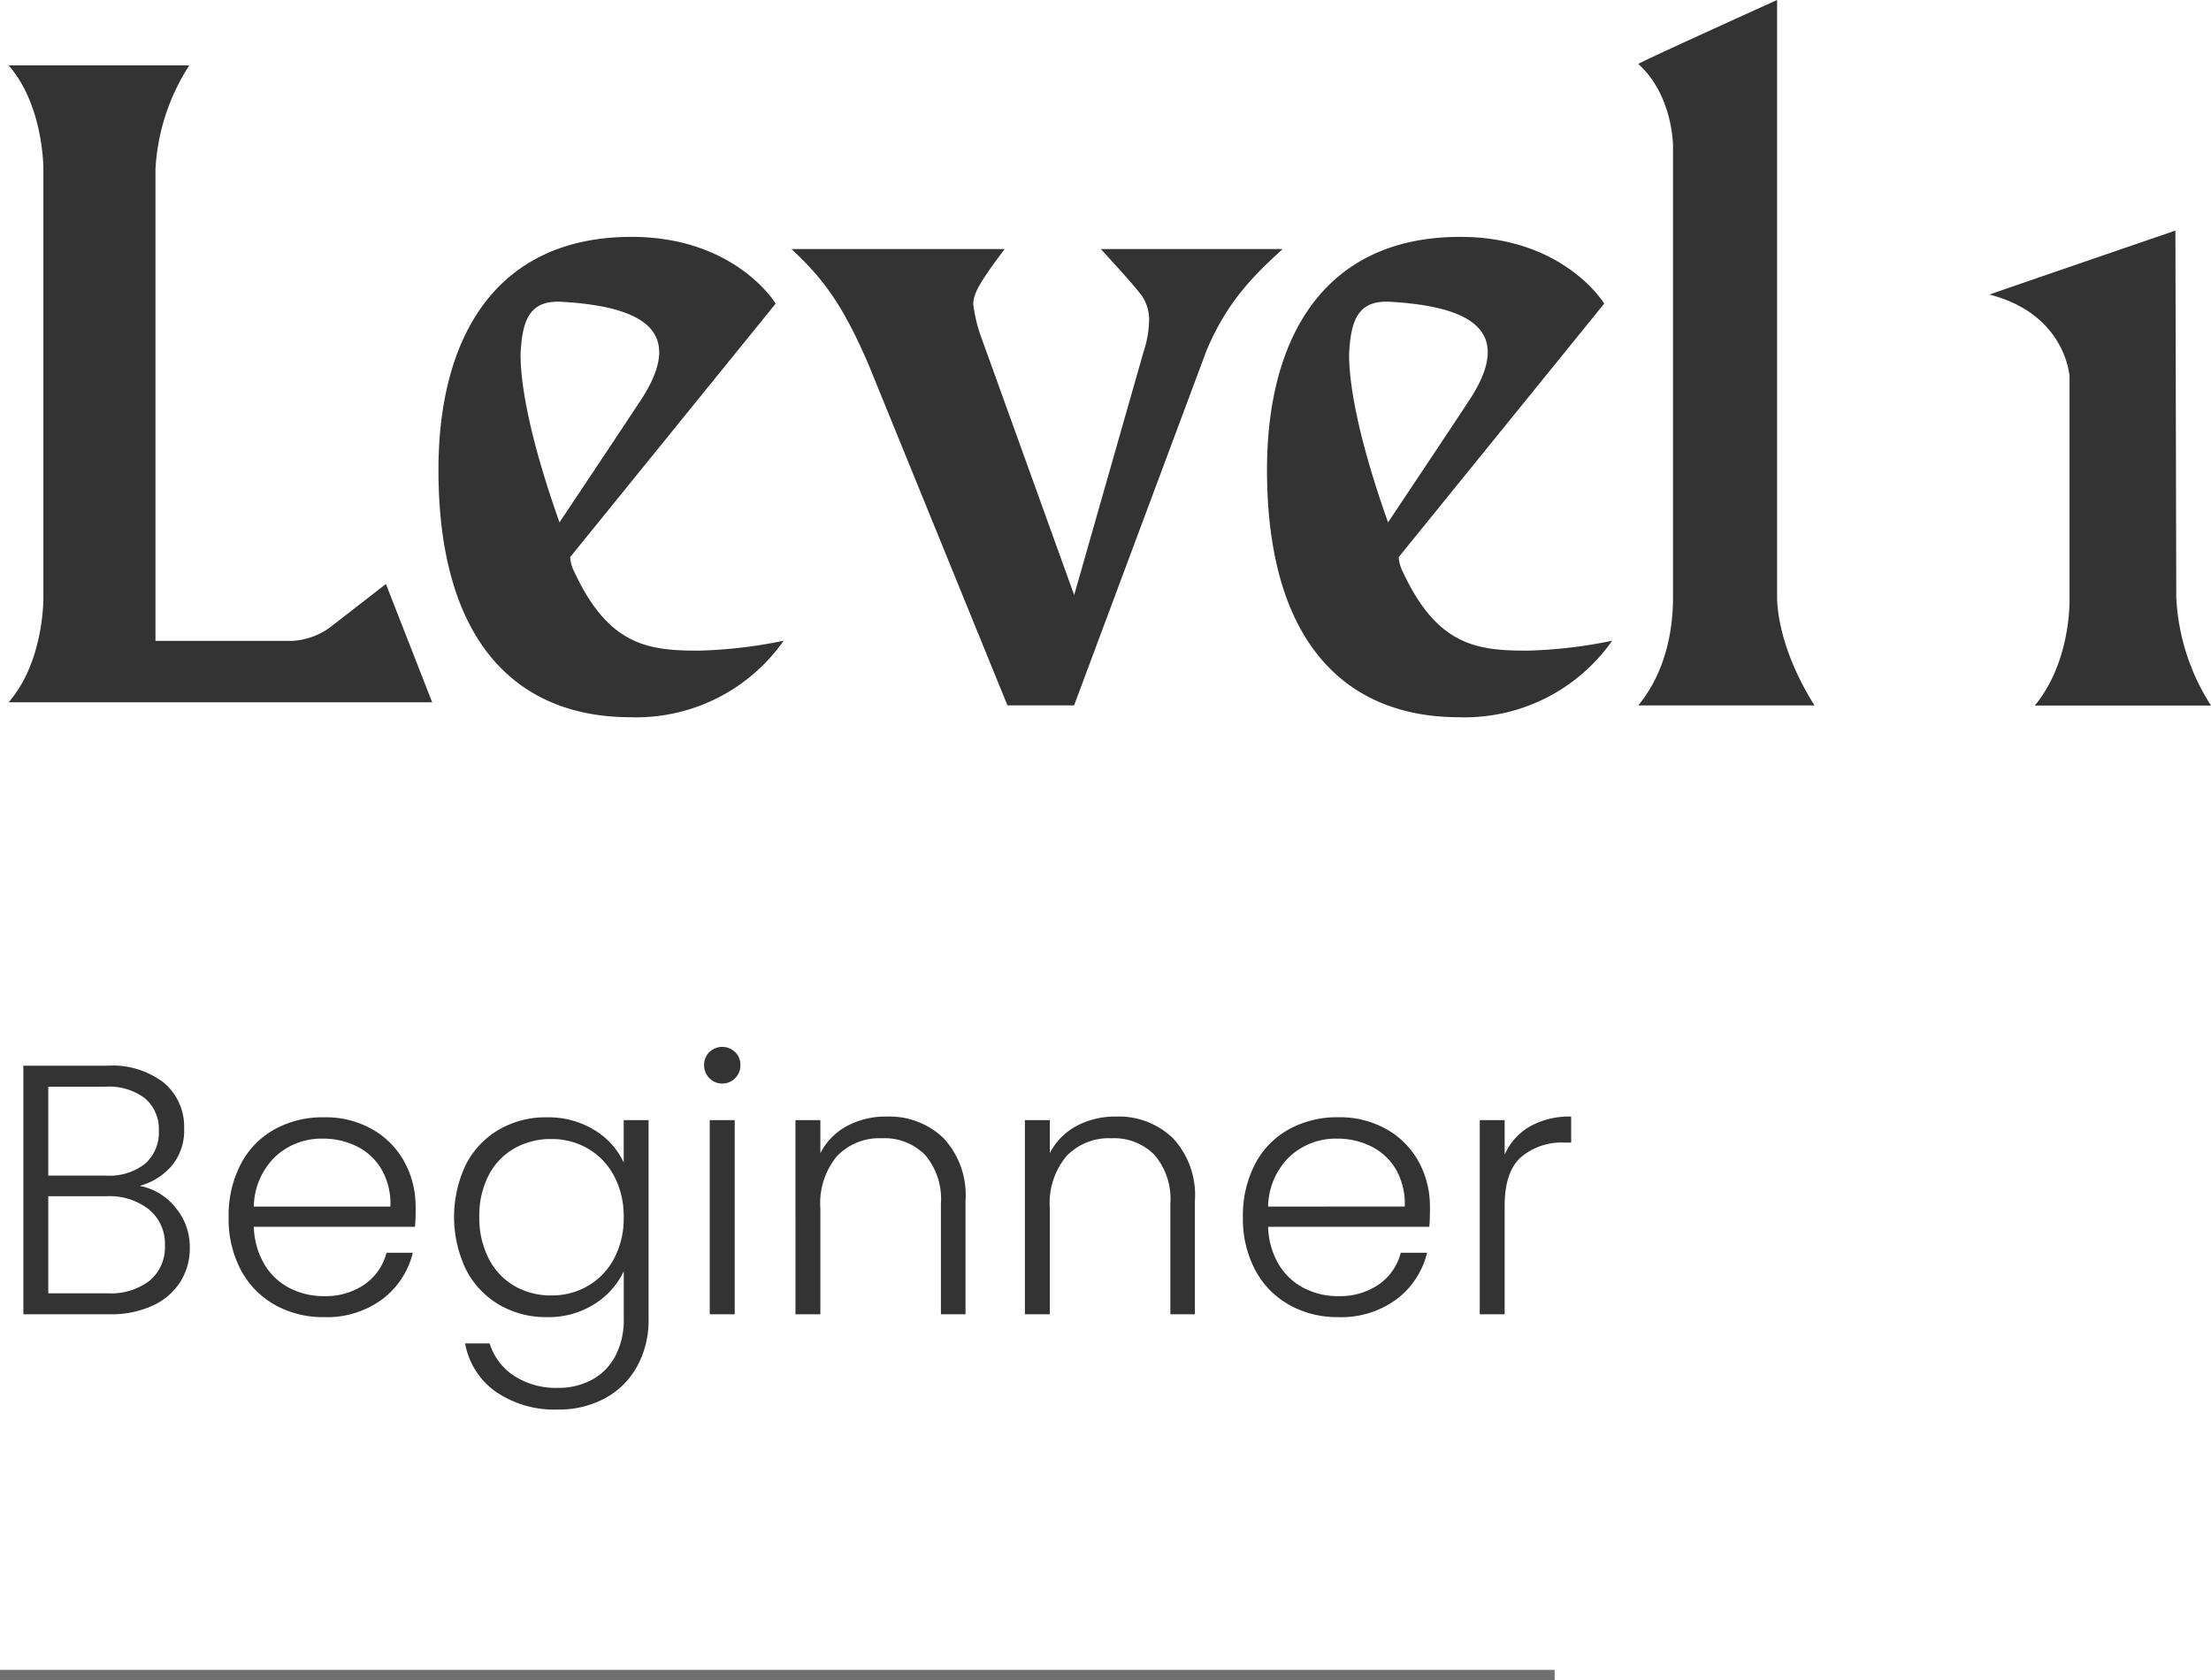 <svg xmlns="http://www.w3.org/2000/svg" width="217.593" height="165.37" viewBox="0 0 217.593 165.37"><g id="Group_49" data-name="Group 49" transform="translate(14331.5 10386.37)"><path id="Path_191" data-name="Path 191" d="M1.35-.24H43.032L38.479-11.885,32.963-7.6a7.014,7.014,0,0,1-3.677,1.315H15.8V-52.688a20.86,20.86,0,0,1,3.327-10.247H1.35C4.6-59.194,4.759-53.563,4.767-52.781V-10.39C4.759-9.6,4.6-3.982,1.35-.24ZM69.231-5.325c-4.911,0-8.824-.488-12.2-7.732a3.767,3.767,0,0,1-.421-1.472L76.837-39.484s-3.943-6.57-14.187-6.57c-13.176,0-19,9.648-19,22.943,0,16.724,7.531,24.341,18.911,24.341A17.724,17.724,0,0,0,77.622-6.3a46.681,46.681,0,0,1-8.392.977Zm-17.5-29.2c.168-3.518.98-5.322,4.1-5.135,7.579.454,12.319,2.664,7.754,9.644-1.509,2.307-8.026,12.07-8.026,12.07,0-.116-3.831-10.2-3.831-16.579Zm57.11-10.327c2.246,2.452,3.092,3.414,3.935,4.464a4.073,4.073,0,0,1,.808,2.616,10.235,10.235,0,0,1-.529,2.988l-6.841,23.99L97.125-36.013a15.179,15.179,0,0,1-.842-3.414c0-1.05.655-2.191,3.092-5.429H78.39c3.186,2.977,5.061,5.515,7.591,11.384L99.648.065h6.558l13.035-34.937c1.967-4.639,4.4-7.181,7.493-9.983H108.842ZM150.771-5.325c-4.911,0-8.824-.488-12.2-7.732a3.767,3.767,0,0,1-.421-1.472l20.227-24.954s-3.943-6.57-14.187-6.57c-13.176,0-19,9.648-19,22.943,0,16.724,7.531,24.341,18.911,24.341A17.724,17.724,0,0,0,159.162-6.3a46.681,46.681,0,0,1-8.392.977Zm-17.5-29.2c.168-3.518.98-5.322,4.1-5.135,7.579.454,12.319,2.664,7.754,9.644-1.509,2.307-8.026,12.07-8.026,12.07,0-.116-3.831-10.2-3.831-16.579ZM161.73.068h17.339c-3.5-5.6-3.678-9.736-3.678-10.683V-69.37s-13.66,6.178-13.66,6.3c3.417,3.064,3.417,8.057,3.417,8.057v44.391c0,1.535-.082,6.64-3.417,10.687ZM218.092.08a21.609,21.609,0,0,1-3.417-10.645l-.085-36.108s-18.3,6.275-18.3,6.3c7.531,1.927,7.881,8.057,7.881,8.057l0,21.989c0,1.252-.2,6.5-3.417,10.407ZM14.245,47.365a5.869,5.869,0,0,1,3.5,2.1,6.03,6.03,0,0,1,1.435,3.99,6.187,6.187,0,0,1-.927,3.342,6.32,6.32,0,0,1-2.713,2.345A9.781,9.781,0,0,1,11.27,60H2.8V35.535h8.225a8.29,8.29,0,0,1,5.653,1.715,5.653,5.653,0,0,1,1.943,4.445A5.446,5.446,0,0,1,17.4,45.388,6.432,6.432,0,0,1,14.245,47.365ZM5.25,46.35h5.7a5.661,5.661,0,0,0,3.833-1.173,4.066,4.066,0,0,0,1.347-3.237,3.972,3.972,0,0,0-1.347-3.185A5.9,5.9,0,0,0,10.85,37.6H5.25ZM11.1,57.935a6.225,6.225,0,0,0,4.148-1.26A4.3,4.3,0,0,0,16.73,53.21a4.365,4.365,0,0,0-1.557-3.517A6.28,6.28,0,0,0,10.99,48.38H5.25v9.555Zm30.31-8.47q0,1.26-.07,1.925H25.48a7.691,7.691,0,0,0,1.05,3.71,6.182,6.182,0,0,0,2.485,2.328,7.272,7.272,0,0,0,3.36.787,6.748,6.748,0,0,0,4.007-1.155,5.423,5.423,0,0,0,2.153-3.115h2.59a8.092,8.092,0,0,1-2.993,4.568,9.151,9.151,0,0,1-5.757,1.767,9.638,9.638,0,0,1-4.83-1.208,8.526,8.526,0,0,1-3.342-3.43A10.722,10.722,0,0,1,23,50.445a10.955,10.955,0,0,1,1.19-5.215A8.271,8.271,0,0,1,27.51,41.8a9.822,9.822,0,0,1,4.865-1.19,9.336,9.336,0,0,1,4.778,1.19A8.224,8.224,0,0,1,40.3,45,9.134,9.134,0,0,1,41.4,49.465ZM38.92,49.4a6.789,6.789,0,0,0-.858-3.64A5.787,5.787,0,0,0,35.63,43.48a7.407,7.407,0,0,0-3.36-.77,6.675,6.675,0,0,0-4.655,1.75A6.989,6.989,0,0,0,25.48,49.4Zm15.4-8.785a8.6,8.6,0,0,1,4.69,1.26,7.349,7.349,0,0,1,2.87,3.185V40.89h2.45v19.6a9.36,9.36,0,0,1-1.138,4.655,7.87,7.87,0,0,1-3.167,3.132,9.523,9.523,0,0,1-4.62,1.1A10.192,10.192,0,0,1,49.3,67.63a7.424,7.424,0,0,1-3.028-4.76h2.415a5.879,5.879,0,0,0,2.4,3.185,7.562,7.562,0,0,0,4.323,1.19,6.929,6.929,0,0,0,3.325-.788,5.623,5.623,0,0,0,2.31-2.327,7.49,7.49,0,0,0,.84-3.64V55.765A7.674,7.674,0,0,1,58.993,59,8.42,8.42,0,0,1,54.32,60.28a9.109,9.109,0,0,1-4.707-1.225,8.489,8.489,0,0,1-3.255-3.465,11.99,11.99,0,0,1,0-10.342,8.4,8.4,0,0,1,3.255-3.43A9.212,9.212,0,0,1,54.32,40.61Zm7.56,9.835a8.414,8.414,0,0,0-.945-4.06,6.743,6.743,0,0,0-2.572-2.695,7.016,7.016,0,0,0-3.588-.945,7.267,7.267,0,0,0-3.64.91A6.45,6.45,0,0,0,48.6,46.3a8.6,8.6,0,0,0-.927,4.112,8.726,8.726,0,0,0,.927,4.112,6.518,6.518,0,0,0,2.538,2.695,7.159,7.159,0,0,0,3.64.928,7.016,7.016,0,0,0,3.588-.945,6.743,6.743,0,0,0,2.572-2.695A8.414,8.414,0,0,0,61.88,50.445Zm9.7-13.16a1.718,1.718,0,0,1-1.26-.525,1.76,1.76,0,0,1-.525-1.3,1.7,1.7,0,0,1,.525-1.278,1.818,1.818,0,0,1,2.52,0,1.7,1.7,0,0,1,.525,1.278,1.76,1.76,0,0,1-.525,1.3A1.718,1.718,0,0,1,71.575,37.285Zm1.225,3.6V60H70.35V40.89Zm14.945-.35a7.681,7.681,0,0,1,5.6,2.118,8.2,8.2,0,0,1,2.17,6.142V60H93.1V49.08a6.666,6.666,0,0,0-1.557-4.76,5.576,5.576,0,0,0-4.253-1.645,5.764,5.764,0,0,0-4.41,1.75,7.25,7.25,0,0,0-1.645,5.145V60h-2.45V40.89h2.45v3.255a6.253,6.253,0,0,1,2.625-2.678A8.035,8.035,0,0,1,87.745,40.54Zm22.575,0a7.681,7.681,0,0,1,5.6,2.118,8.2,8.2,0,0,1,2.17,6.142V60h-2.415V49.08a6.666,6.666,0,0,0-1.557-4.76,5.576,5.576,0,0,0-4.253-1.645,5.764,5.764,0,0,0-4.41,1.75,7.25,7.25,0,0,0-1.645,5.145V60h-2.45V40.89h2.45v3.255a6.253,6.253,0,0,1,2.625-2.678A8.035,8.035,0,0,1,110.32,40.54Zm30.905,8.925q0,1.26-.07,1.925H125.3a7.691,7.691,0,0,0,1.05,3.71,6.182,6.182,0,0,0,2.485,2.328,7.272,7.272,0,0,0,3.36.787A6.748,6.748,0,0,0,136.2,57.06a5.423,5.423,0,0,0,2.153-3.115h2.59a8.093,8.093,0,0,1-2.993,4.568A9.151,9.151,0,0,1,132.2,60.28a9.638,9.638,0,0,1-4.83-1.208,8.526,8.526,0,0,1-3.343-3.43,10.722,10.722,0,0,1-1.207-5.2,10.955,10.955,0,0,1,1.19-5.215,8.271,8.271,0,0,1,3.325-3.43,9.822,9.822,0,0,1,4.865-1.19,9.336,9.336,0,0,1,4.777,1.19,8.224,8.224,0,0,1,3.15,3.2A9.134,9.134,0,0,1,141.225,49.465Zm-2.485-.07a6.79,6.79,0,0,0-.857-3.64,5.787,5.787,0,0,0-2.433-2.275,7.407,7.407,0,0,0-3.36-.77,6.675,6.675,0,0,0-4.655,1.75A6.989,6.989,0,0,0,125.3,49.4Zm9.835-5.11a5.987,5.987,0,0,1,2.467-2.765,7.9,7.9,0,0,1,4.077-.98V43.1h-.665a6.179,6.179,0,0,0-4.27,1.435q-1.61,1.435-1.61,4.8V60h-2.45V40.89h2.45Z" transform="translate(-14332 -10317)" fill="#333"></path><line id="Line_3" data-name="Line 3" x2="153" transform="translate(-14331.5 -10221.5)" fill="none" stroke="#707070" stroke-width="1"></line></g></svg>